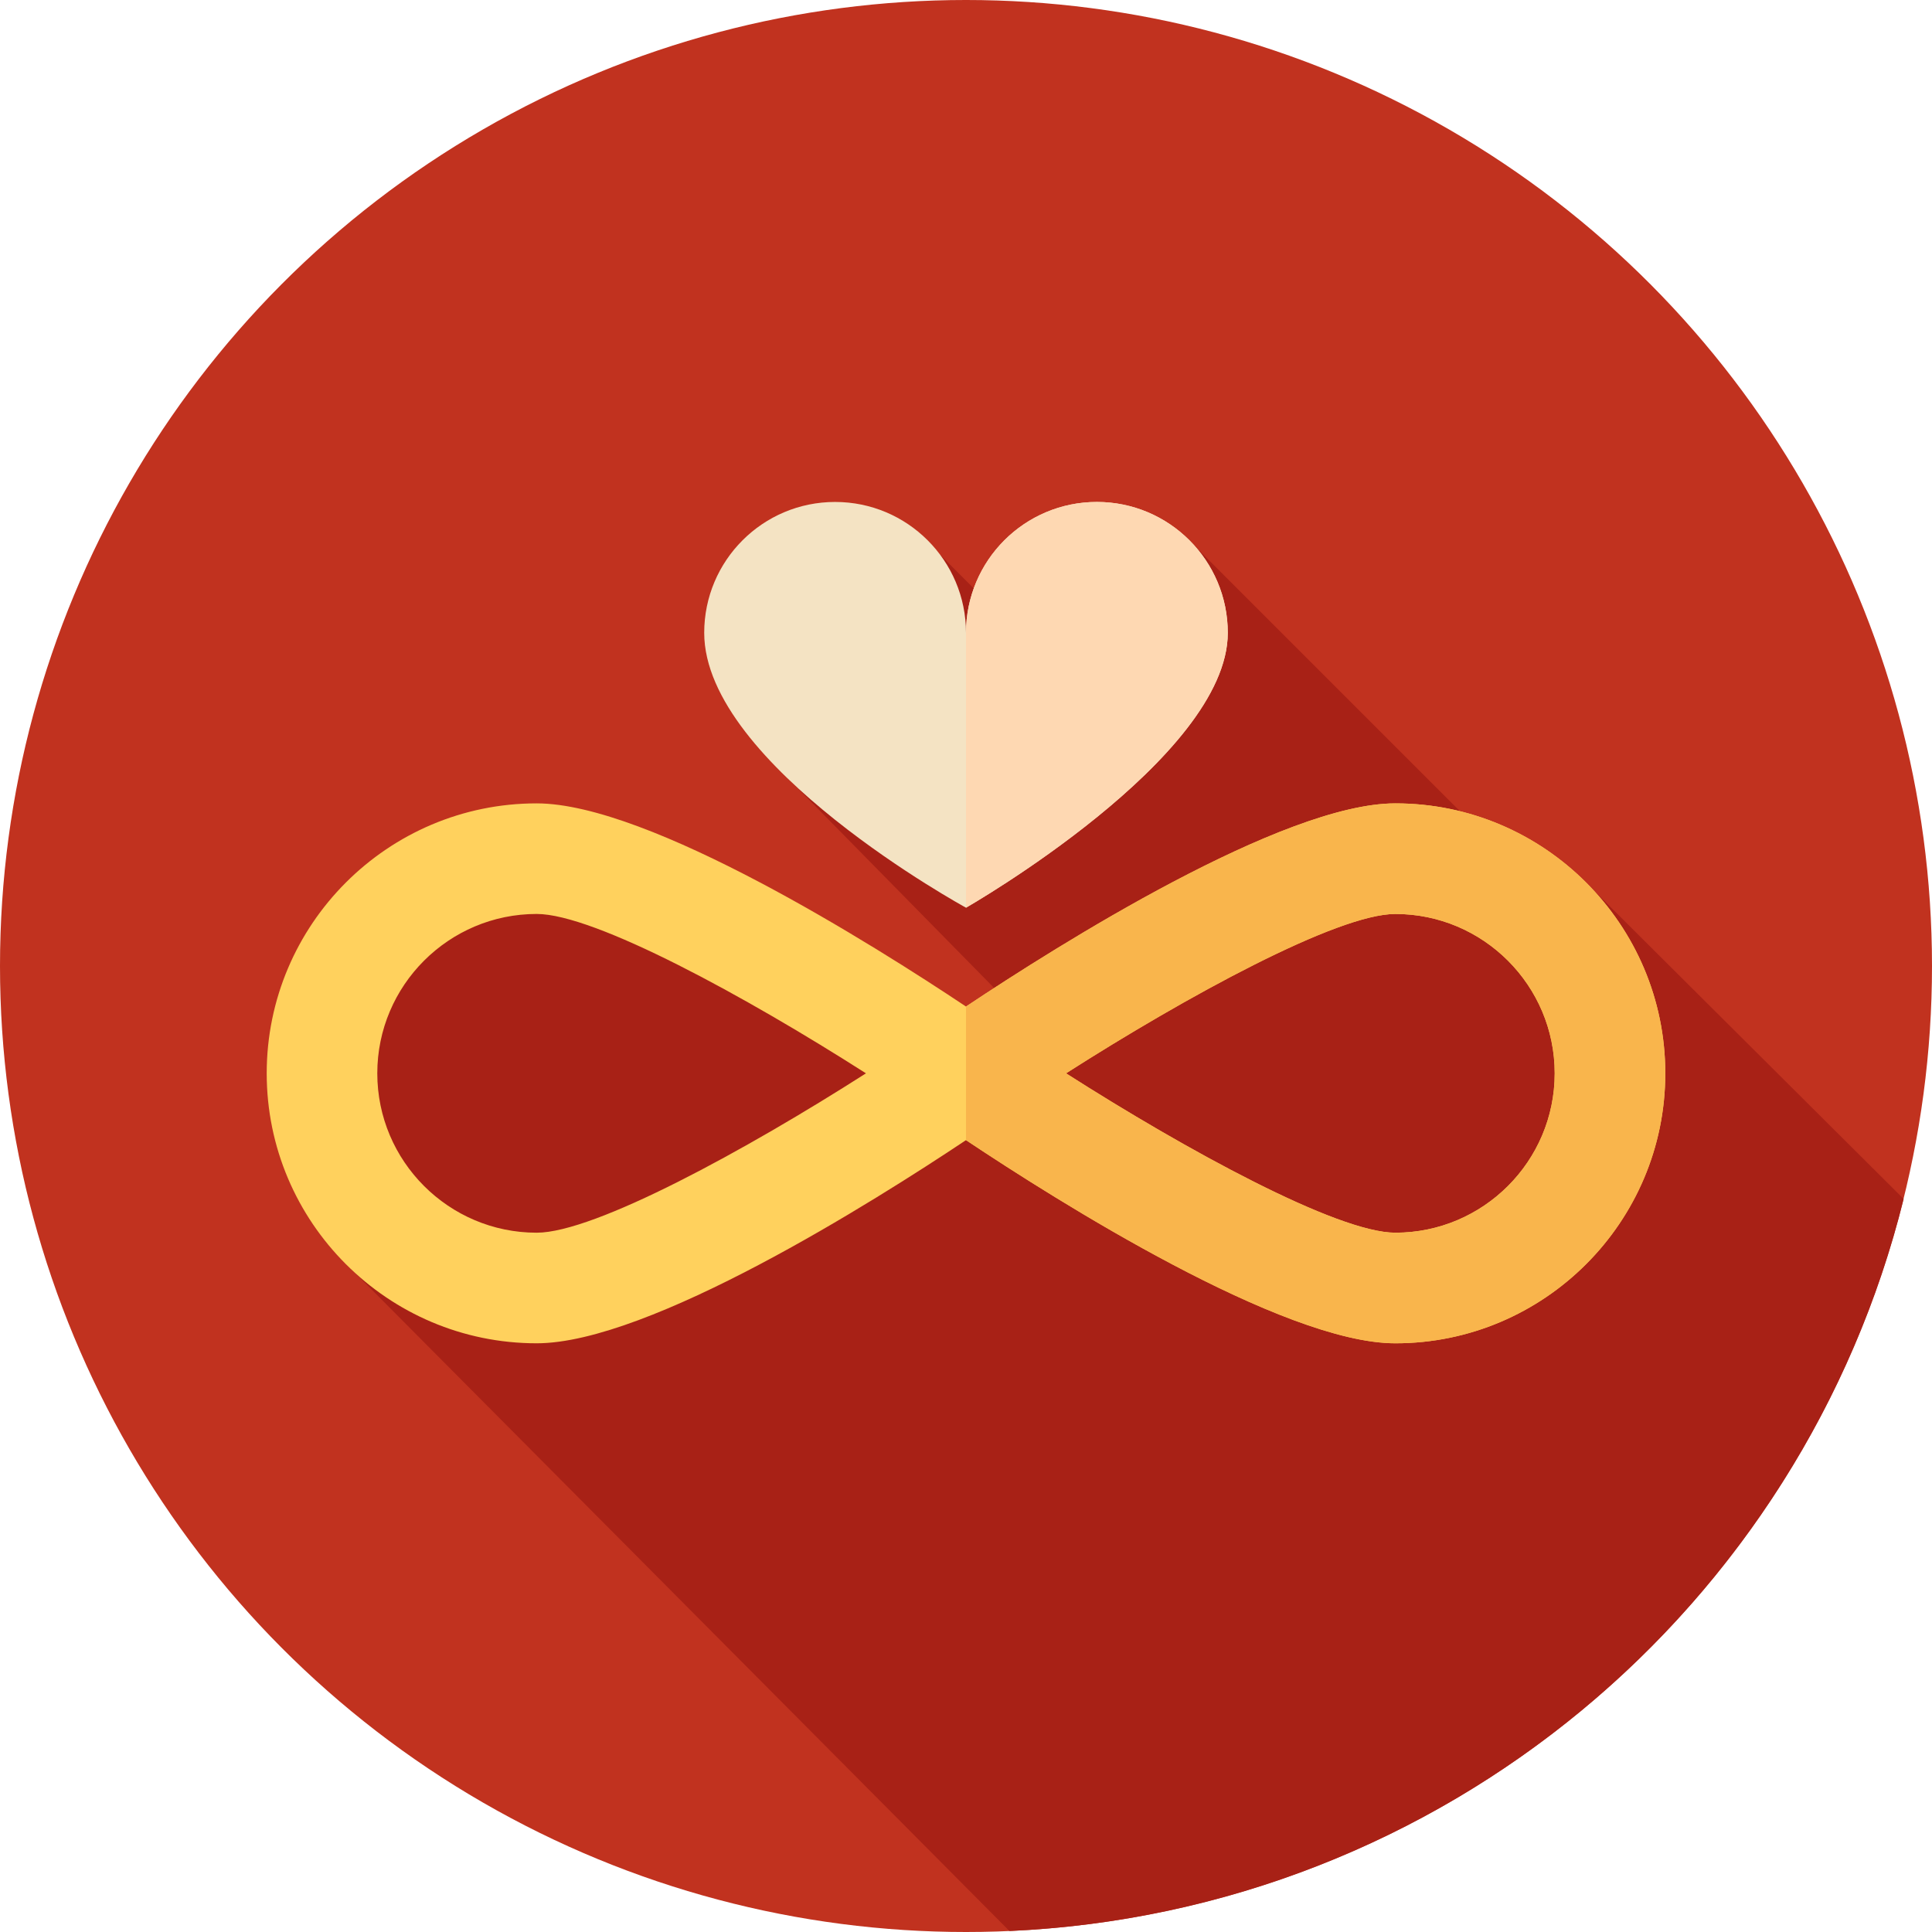 <?xml version="1.0" encoding="iso-8859-1"?>
<!-- Uploaded to: SVG Repo, www.svgrepo.com, Generator: SVG Repo Mixer Tools -->
<svg height="800px" width="800px" version="1.1" id="Layer_1" xmlns="http://www.w3.org/2000/svg" xmlns:xlink="http://www.w3.org/1999/xlink" 
	 viewBox="0 0 512 512" xml:space="preserve">
<circle style="fill:#C1321F;" cx="256" cy="256" r="256"/>
<path style="fill:#A82116;" d="M504.489,317.731l-83.142-82.784l-3.487,10.992L313.553,141.633l-43.332,26.452l-21.061-21.061
	l-9.406,12.021l-33.459,44.646l65.662,66.779l-30.808,9.754l-45.485-45.484H99.211L91.907,335.12l175.604,176.611
	C382.495,506.64,477.751,425.708,504.489,317.731z"/>
<path style="fill:#F4E3C3;" d="M186.623,167.707c0-19.156,15.531-34.685,34.688-34.685S256,148.551,256,167.707
	c0-19.156,15.531-34.685,34.688-34.685c19.158,0,34.688,15.529,34.688,34.685c0,33.168-69.377,72.84-69.377,72.84
	S186.623,202.742,186.623,167.707z"/>
<path style="fill:#FED8B2;" d="M325.377,167.707c0-19.156-15.531-34.685-34.688-34.685c-19.154,0-34.682,15.524-34.688,34.675
	v72.851C256.022,240.533,325.377,200.868,325.377,167.707z"/>
<path style="fill:#FFD15D;" d="M369.778,212.902c-29.83,0-89.393,37.574-113.778,53.839
	c-24.385-16.265-83.947-53.839-113.778-53.839c-39.448,0-71.542,32.094-71.542,71.542s32.094,71.542,71.542,71.542
	c29.83,0,89.393-37.574,113.778-53.839c24.385,16.265,83.947,53.839,113.778,53.839c39.448,0,71.542-32.094,71.542-71.542
	S409.226,212.902,369.778,212.902z M142.222,326.68c-23.29,0-42.236-18.946-42.236-42.236c0-23.29,18.946-42.236,42.236-42.236
	c15.362,0,55.424,21.9,87.266,42.237C197.654,304.783,157.603,326.68,142.222,326.68z M369.778,326.68
	c-15.362,0-55.424-21.9-87.266-42.237c31.834-20.337,71.885-42.234,87.266-42.234c23.29,0,42.236,18.946,42.236,42.236
	C412.013,307.734,393.068,326.68,369.778,326.68z"/>
<path style="fill:#F9B54C;" d="M369.778,212.902c-29.83,0-89.391,37.574-113.778,53.839v35.406
	c24.386,16.265,83.947,53.839,113.778,53.839c39.448,0,71.542-32.094,71.542-71.542S409.226,212.902,369.778,212.902z
	 M369.778,326.68c-15.362,0-55.424-21.9-87.266-42.237c31.834-20.337,71.885-42.234,87.266-42.234
	c23.29,0,42.236,18.946,42.236,42.236C412.013,307.734,393.068,326.68,369.778,326.68z"/>
</svg>